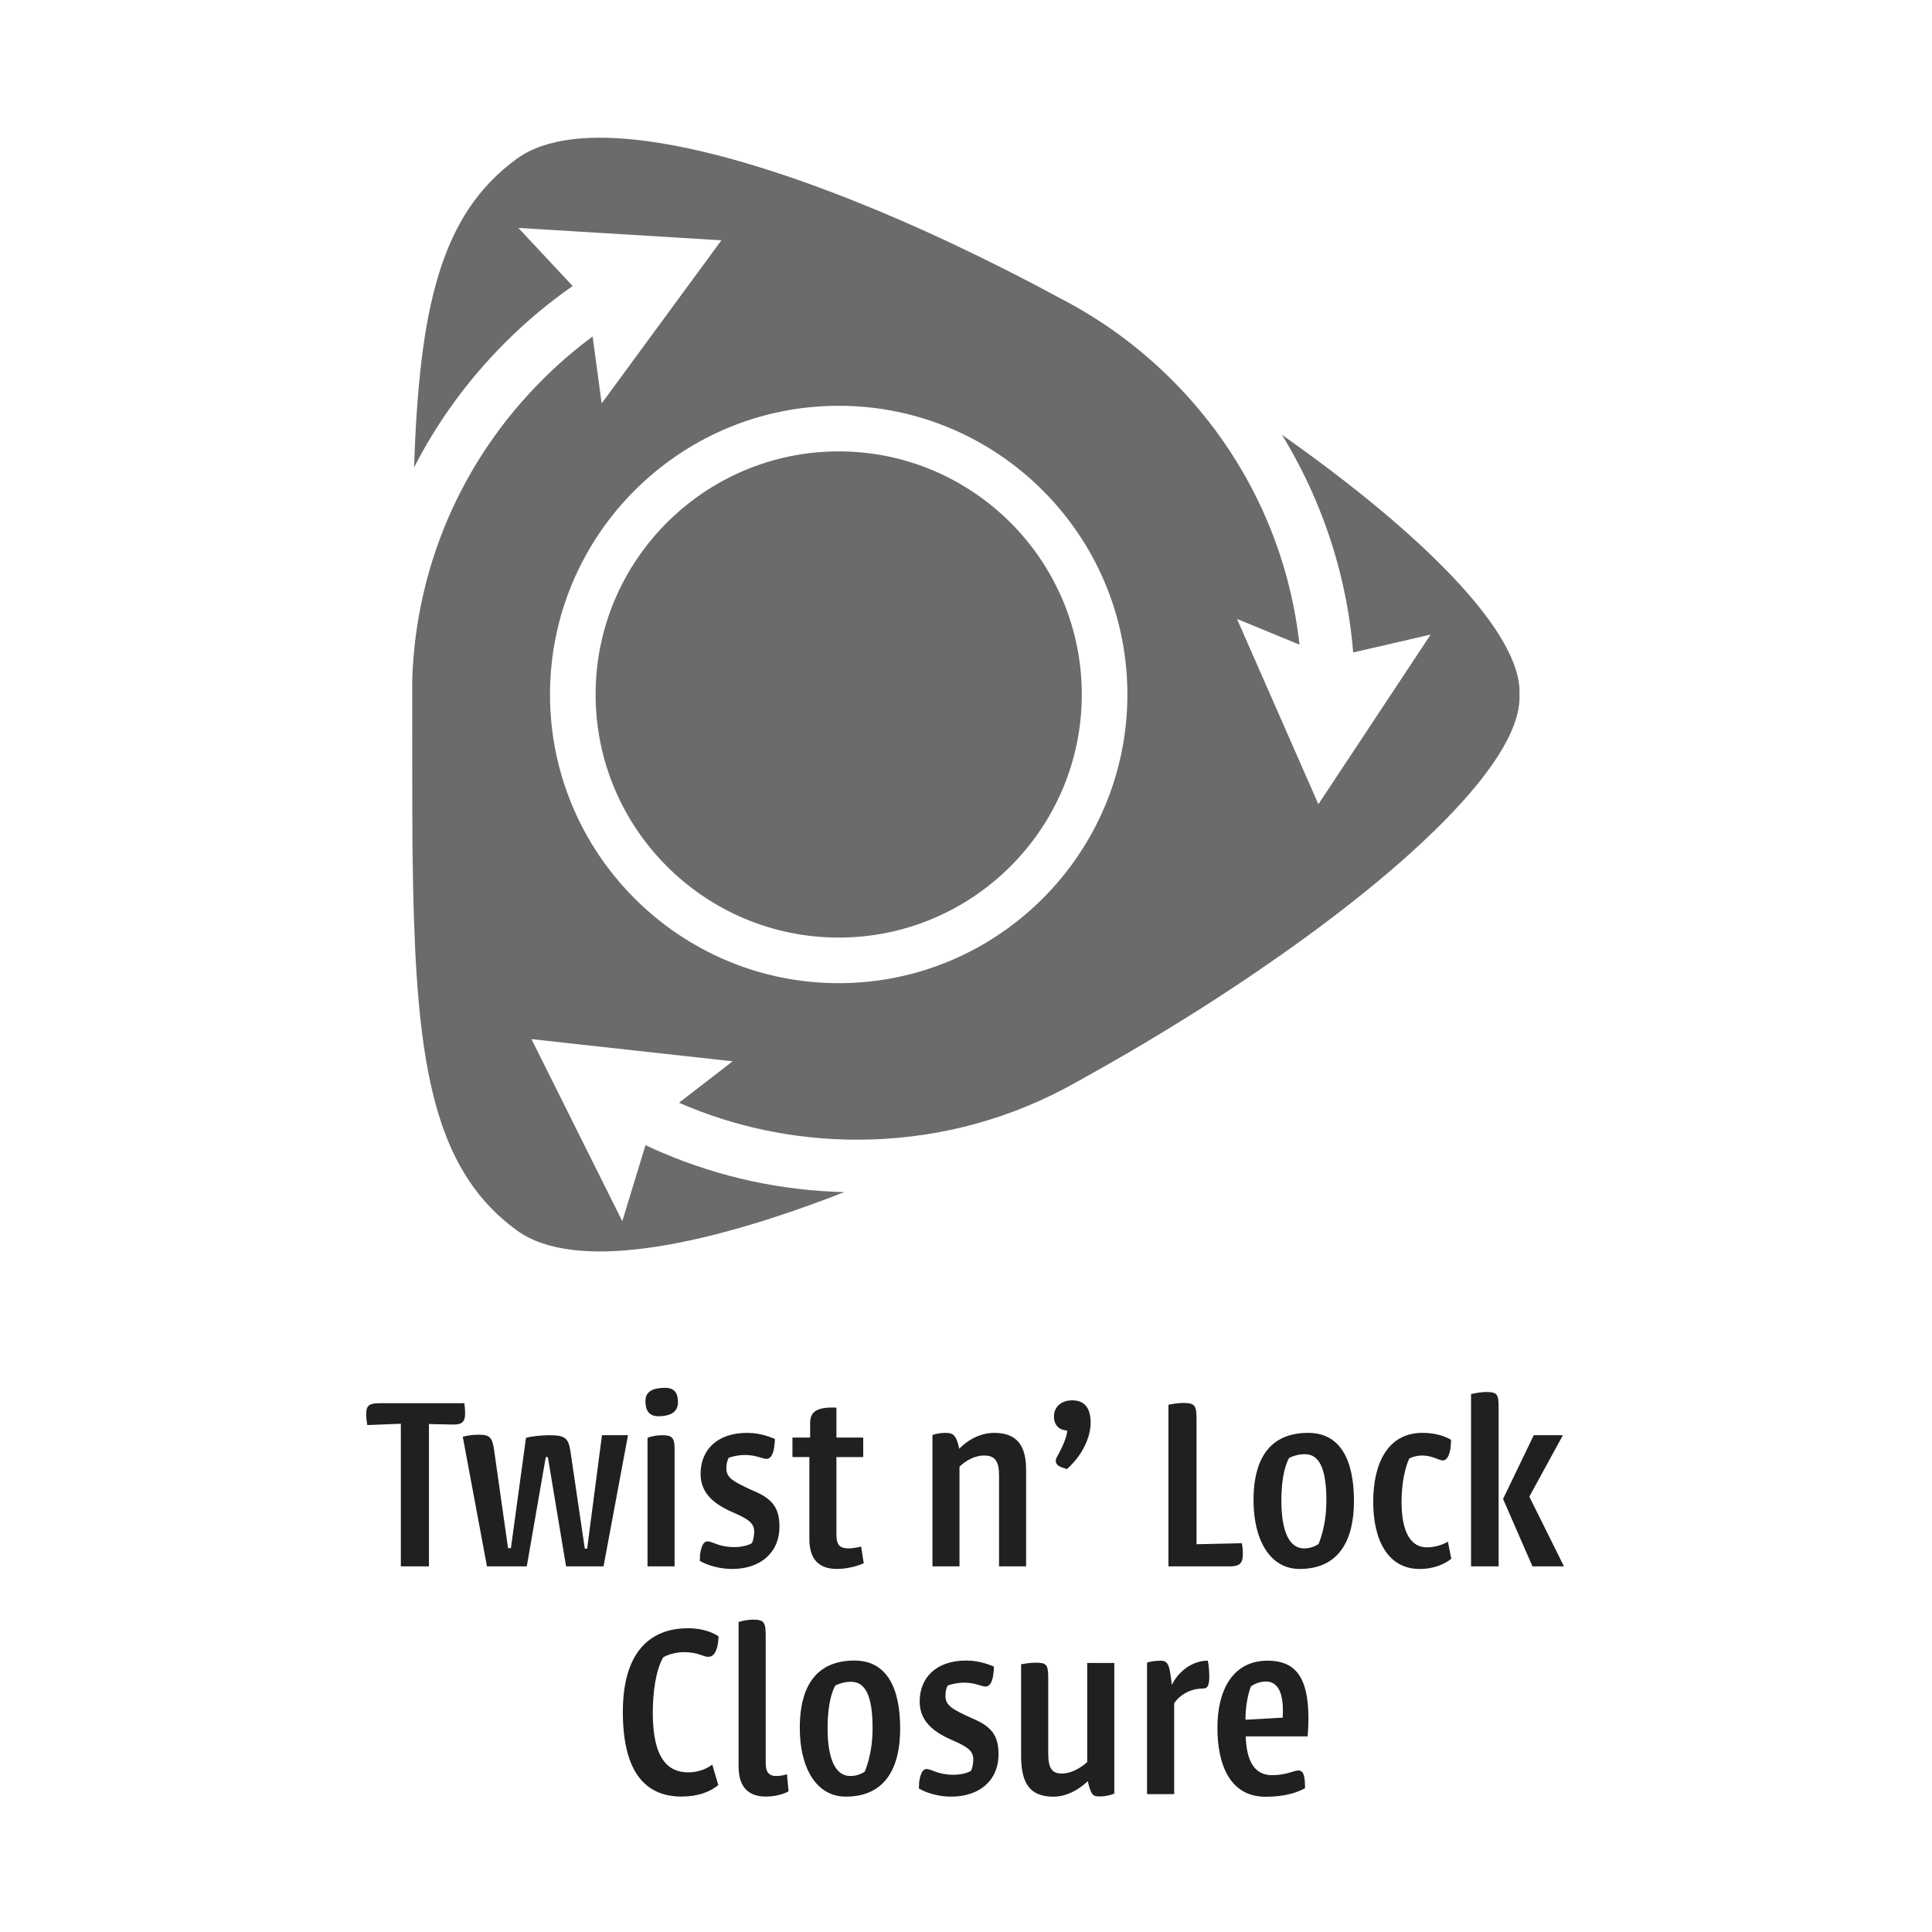 <?xml version="1.0" encoding="UTF-8"?><svg id="Layer_1" xmlns="http://www.w3.org/2000/svg" viewBox="0 0 297 297"><defs><style>.cls-1{isolation:isolate;}.cls-2{fill:#221f20;}.cls-3{fill:#6b6b6b;}</style></defs><path class="cls-3" d="M128.93,69.39c-20.61,0-37.37,16.76-37.37,37.37s16.76,37.37,37.37,37.37,37.37-16.76,37.37-37.37-16.76-37.37-37.37-37.37Z"/><path class="cls-3" d="M197.04,66.79s0,0,0,0c1.99,3.25,3.74,6.65,5.24,10.19,3.15,7.45,5.08,15.27,5.74,23.32l11.91-2.75-12.19,18.42h0s-5.07,7.66-5.07,7.66l-3.15-7.17h0s-9.36-21.31-9.36-21.31l9.61,3.95c-1.71-15.37-8.52-29.61-19.62-40.7-4.42-4.42-9.33-8.15-14.62-11.16-.02-.01-.03-.02-.05-.03-.68-.39-1.37-.76-2.07-1.13-5.59-3.03-11.25-5.9-16.85-8.54-.08-.04-.15-.07-.23-.11-1.36-.64-2.71-1.26-4.06-1.87-.02,0-.04-.02-.06-.03-1.33-.6-2.66-1.19-3.98-1.76-.13-.06-.25-.11-.38-.16-1.31-.57-2.61-1.12-3.91-1.65-.05-.02-.1-.04-.15-.06-1.27-.52-2.53-1.03-3.78-1.52-22.25-8.72-41.73-12.35-50.52-6-11.89,8.59-15.02,23.23-15.84,47.48,3.62-7.07,8.32-13.51,14-19.19,3.22-3.22,6.69-6.13,10.38-8.7l-8.34-8.93,22.03,1.34h0l9.18.56-4.61,6.28h0l-13.8,18.8-1.39-10.3c-2.71,2.01-5.3,4.24-7.73,6.67-12.37,12.37-19.42,28.65-20,46.05,0,.03,0,.06,0,.09,0,.75,0,1.48,0,2.24s0,1.5,0,2.24c0,.03,0,.06,0,.09,0,5.41,0,10.5.01,15.31,0,.1,0,.2,0,.3,0,1.13.01,2.25.02,3.35,0,.36,0,.72,0,1.08,0,.83.02,1.65.03,2.46,0,.47.01.93.02,1.39,0,.62.02,1.23.03,1.84.01.6.02,1.19.03,1.78,0,.46.02.92.03,1.37.02.71.04,1.4.06,2.09.01.44.03.88.04,1.32.8,24.43,3.92,39.15,15.85,47.78,8.76,6.33,28.14,2.75,50.3-5.91-9.63-.24-18.99-2.25-27.82-5.99-.92-.39-1.84-.8-2.74-1.22l-3.57,11.68-9.86-19.77-4.1-8.22,7.8.86,23.13,2.55-8.25,6.37c8.52,3.72,17.8,5.68,27.37,5.68,11.22,0,22.03-2.68,31.7-7.75.13-.07.26-.14.4-.21.05-.03.1-.05.14-.08.56-.3,1.12-.61,1.68-.92,1.23-.68,2.46-1.37,3.68-2.06.19-.11.38-.22.58-.33,1.21-.69,2.42-1.38,3.62-2.08.12-.07.25-.14.37-.22,1.22-.71,2.43-1.43,3.63-2.16.17-.1.35-.21.52-.31,1.21-.73,2.42-1.47,3.61-2.21.09-.05.17-.11.26-.16,1.21-.75,2.41-1.51,3.59-2.27.14-.09.27-.18.41-.26,1.22-.78,2.43-1.57,3.62-2.36.03-.02.06-.04.09-.06,1.2-.79,2.39-1.59,3.56-2.39.09-.06.18-.12.27-.19,1.19-.81,2.37-1.63,3.53-2.44h0c21.52-15.14,37.05-30.53,36.57-39.97.48-9.44-15.05-24.83-36.57-39.97ZM128.93,151.14c-24.47,0-44.38-19.91-44.38-44.38s19.91-44.38,44.38-44.38,44.38,19.91,44.38,44.38-19.91,44.38-44.38,44.38Z"/><g class="cls-1"><g class="cls-1"><path class="cls-2" d="M56.46,219.07c-.12-.64-.16-1.28-.16-1.72,0-1.36.52-1.64,2.16-1.64h12.92c.08.52.12,1.04.12,1.56,0,1.36-.52,1.76-2,1.72l-3.56-.08v21.88h-4.32v-21.92l-5.16.2Z"/><path class="cls-2" d="M71.14,220.87c.52-.16,1.48-.32,2.44-.32,1.72,0,2.12.4,2.4,2.52l2.12,14.92h.44l2.32-16.96c.72-.2,2.24-.4,3.48-.4,2.48,0,3.04.36,3.36,2.52l2.2,14.92h.36l2.28-17.44h4l-3.76,20.16h-5.76l-2.8-16.8h-.32l-2.92,16.8h-6.12l-3.72-19.92Z"/><path class="cls-2" d="M102.26,213.35c1.4,0,1.96.76,1.96,2.2,0,1.32-.84,2.16-3.04,2.16-1.44,0-1.96-.96-1.96-2.28s.8-2.08,3.04-2.08ZM99.54,240.79v-19.76c.56-.24,1.48-.4,2.28-.4,1.48,0,1.88.4,1.88,2.04v18.12h-4.16Z"/><path class="cls-2" d="M114.86,220.27c2.24,0,3.88.8,4.24.92.04.28,0,.6-.04.84-.12,1.48-.56,2.24-1.24,2.24-.6,0-1.56-.6-3.32-.6-1.24,0-2.44.4-2.48.44-.28.48-.36,1.08-.36,1.6,0,1.48,1.04,2.04,4,3.4,3.04,1.24,4.16,2.64,4.16,5.56,0,4.12-3.04,6.52-7.24,6.52-2.84,0-4.72-1.08-5-1.24,0-.36.04-.72.04-1.04.2-1.2.52-1.96,1.12-1.96.84,0,1.72.88,4.16.88,1.68,0,2.64-.56,2.68-.6.2-.36.36-1.08.36-1.8,0-1.44-1.24-2.04-3.32-2.96-3.52-1.52-4.92-3.4-4.92-5.92,0-3.56,2.44-6.28,7.16-6.28Z"/><path class="cls-2" d="M121.82,220.99h2.72v-2.2c0-1.76.96-2.52,4.04-2.4v4.6h4.12v3h-4.12v11.92c0,1.64.56,2.12,1.88,2.12.76,0,1.76-.24,1.92-.28l.4,2.56c-.4.2-2.12.88-4.12.88-2.88,0-4.24-1.6-4.24-4.6v-12.6h-2.6v-3Z"/><path class="cls-2" d="M143.34,220.59c.48-.16,1.16-.32,2-.32,1.16,0,1.68.32,2.12,2.44,1.2-1.28,3.2-2.44,5.36-2.44,3.72,0,4.92,2.2,4.92,5.72v14.8h-4.16v-13.96c0-2.2-.6-3.08-2.32-3.08-1.48,0-2.92.88-3.76,1.72v15.32h-4.16v-20.2Z"/><path class="cls-2" d="M164.82,215.27c1.8,0,2.84,1.04,2.84,3.44,0,2.24-1.28,5.04-3.64,7.12-.04,0-.16-.04-.24-.08-.92-.24-1.48-.56-1.48-1.16,0-.24.08-.48.24-.72.84-1.52,1.52-3.12,1.52-3.96-1.12-.04-2.04-.72-2.04-2.16s1.08-2.48,2.8-2.48Z"/><path class="cls-2" d="M183.94,237.39l6.96-.16c.12.6.16,1.2.16,1.64,0,1.48-.52,1.92-2,1.92h-9.44v-24.84c.72-.16,1.68-.28,2.32-.28,1.88,0,2,.48,2,2.84v18.88Z"/><path class="cls-2" d="M208.14,230.75c0,5.88-2.2,10.44-8.36,10.44-4.64,0-7.08-4.6-7.08-10.56,0-3.72.8-10.36,8.4-10.36,4.92,0,7.04,4.12,7.04,10.48ZM200.46,238.03c.84,0,1.6-.24,2.24-.68.04-.16,1.2-2.6,1.2-6.68,0-4.88-1.08-7.12-3.28-7.12-.96,0-1.64.2-2.44.56-.4.68-1.2,2.6-1.2,6.56,0,5.04,1.36,7.36,3.48,7.36Z"/><path class="cls-2" d="M218.66,220.27c2.72,0,4.24.96,4.4,1.08,0,2.16-.56,3.16-1.28,3.16-.56,0-1.6-.76-3.16-.76-.68,0-1.32.16-1.96.44-.08.16-1.2,2.4-1.2,6.72,0,4.72,1.48,6.96,3.88,6.96,1.32,0,2.52-.44,3.24-.88l.52,2.64c-.8.64-2.4,1.56-4.88,1.56-4.84,0-7.12-4.4-7.12-10.32s2.24-10.6,7.56-10.6Z"/><path class="cls-2" d="M230.38,240.79h-4.24v-26.48c.6-.16,1.68-.32,2.28-.32,1.8,0,1.96.32,1.96,2.6v24.2ZM235.78,220.63h4.48l-5.16,9.44,5.32,10.72h-4.84l-4.52-10.36,4.72-9.8Z"/></g></g><g class="cls-1"><g class="cls-1"><path class="cls-2" d="M105.75,250.3c2.44,0,4.12.8,4.72,1.28-.12,2.48-.88,3.12-1.56,3.12-.88,0-1.48-.72-3.84-.72-1.08,0-2.4.36-3.12.8-1.16,2-1.6,5.48-1.6,8.52,0,7.04,2.32,9.16,5.47,9.16,1.4,0,2.76-.48,3.68-1.2l.92,3.16c-1.32,1.08-3.2,1.76-5.64,1.76-5.68,0-9.04-3.92-9.03-13.04,0-9.32,4.33-12.84,10-12.83Z"/><path class="cls-2" d="M113.55,249.34c.6-.2,1.56-.36,2.2-.36,1.76,0,1.96.44,1.96,2.6v19.52c0,1.36.55,1.92,1.59,1.92.64,0,1.24-.12,1.68-.28l.24,2.64c-.8.44-2.08.8-3.48.8-2.52,0-4.2-1.28-4.2-4.64v-22.2Z"/><path class="cls-2" d="M138.38,265.75c0,5.88-2.2,10.44-8.36,10.44-4.64,0-7.08-4.6-7.07-10.56,0-3.72.8-10.36,8.4-10.36,4.92,0,7.04,4.12,7.03,10.48ZM130.7,273.02c.84,0,1.6-.24,2.24-.68.04-.16,1.2-2.6,1.2-6.68,0-4.88-1.08-7.12-3.28-7.12-.96,0-1.64.2-2.44.56-.4.68-1.2,2.6-1.2,6.56,0,5.04,1.36,7.36,3.48,7.36Z"/><path class="cls-2" d="M148.54,255.27c2.24,0,3.88.8,4.24.92.04.28,0,.6-.04.84-.12,1.48-.56,2.24-1.24,2.24-.6,0-1.56-.6-3.32-.6-1.24,0-2.44.4-2.48.44-.28.48-.36,1.08-.36,1.6,0,1.48,1.04,2.04,4,3.4,3.04,1.24,4.16,2.64,4.16,5.56,0,4.12-3.04,6.52-7.24,6.52-2.84,0-4.72-1.08-5-1.24,0-.36.04-.72.04-1.04.2-1.2.52-1.96,1.12-1.96.84,0,1.72.88,4.16.88,1.68,0,2.64-.56,2.68-.6.2-.36.36-1.08.36-1.8,0-1.44-1.24-2.04-3.32-2.96-3.52-1.52-4.92-3.4-4.92-5.92,0-3.56,2.44-6.28,7.16-6.28Z"/><path class="cls-2" d="M171.29,275.72c-.28.12-1.16.44-2.12.44-1.2,0-1.4-.12-1.96-2.36-.24.28-2.44,2.4-5.28,2.4-3.76,0-4.96-2.24-4.96-6.36v-14c.25-.04,1.41-.24,2.09-.24,1.72,0,2.08.16,2.08,2.24v11.68c0,2.28.55,3.12,2.11,3.12,2,0,3.8-1.68,3.88-1.76v-15.24s4.17,0,4.17,0v20.08Z"/><path class="cls-2" d="M176.34,255.61c.2-.16,1.36-.32,2-.32,1.32,0,1.44.72,1.8,3.72,1.08-2.16,3.2-3.72,5.52-3.72.2.76.24,1.88.24,2.68-.04,1.12-.28,1.6-.92,1.6-2,0-3.56.96-4.48,2.24v14s-4.17,0-4.17,0v-20.2Z"/><path class="cls-2" d="M194.86,255.29c4.32,0,6.28,2.6,6.28,8.88,0,.84-.04,1.76-.12,2.76h-9.52c.12,3.76,1.32,5.96,4.04,5.96,2.24,0,3.36-.72,4.04-.72.76,0,1.04.68,1.04,2.72-1.28.72-3.2,1.32-6.08,1.32-5.4,0-7.4-4.84-7.39-10.64,0-5.64,2.28-10.28,7.72-10.28ZM194.58,258.49c-1.28,0-2.24.72-2.28.76-.08.2-.84,2.12-.84,5.12l5.72-.32c.24-3.8-.72-5.56-2.6-5.56Z"/></g></g></svg>